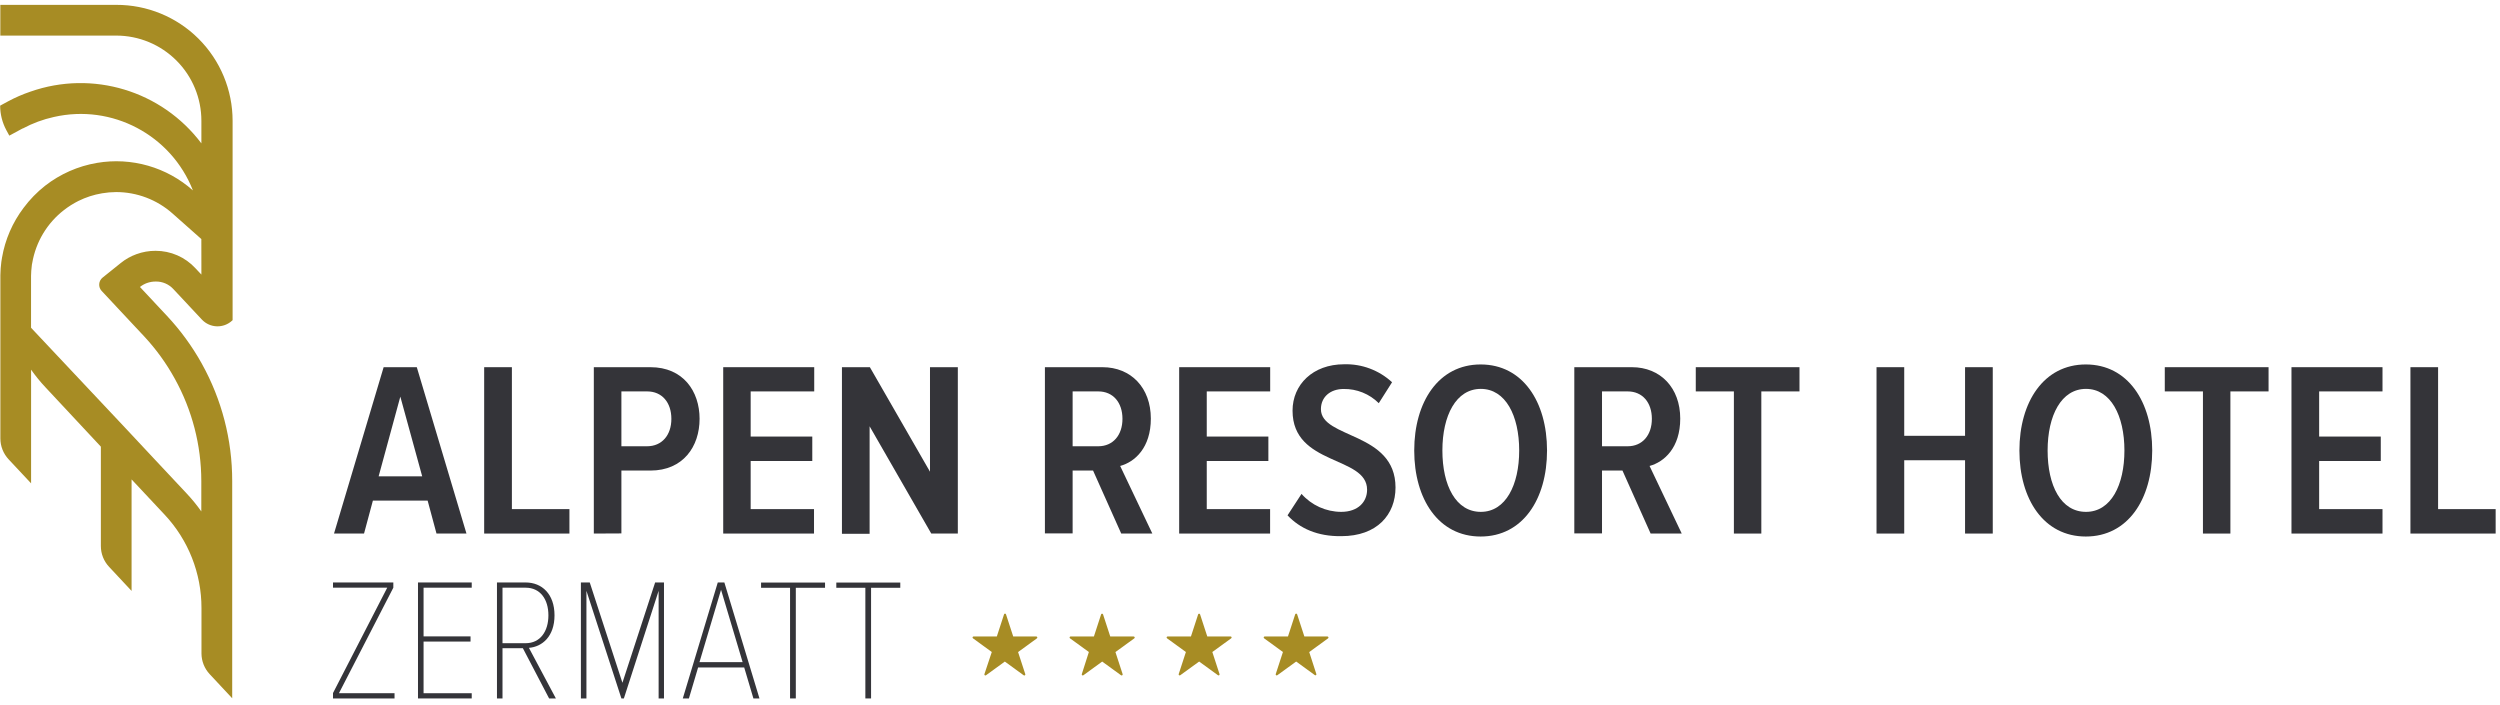 <?xml version="1.0" encoding="UTF-8"?>
<svg width="220px" height="62px" viewBox="0 0 220 62" version="1.1" xmlns="http://www.w3.org/2000/svg" xmlns:xlink="http://www.w3.org/1999/xlink">
    <!-- Generator: Sketch 52.6 (67491) - http://www.bohemiancoding.com/sketch -->
    <title>Logo</title>
    <desc>Created with Sketch.</desc>
    <g id="Symbols" stroke="none" stroke-width="1" fill="none" fill-rule="evenodd">
        <g id="logos/resort" transform="translate(-29, -5)">
            <g id="Element-5" transform="translate(0, 2)">
                <rect id="Rectangle" x="0" y="0" width="278" height="71.775"></rect>
                <path d="M67.412,49.953 L66.632,47.054 L61.814,47.054 L61.035,49.953 L58.393,49.953 L62.76,35.313 L65.678,35.313 L70.049,49.953 L67.412,49.953 Z M64.229,37.904 L62.32,44.916 L66.153,44.916 L64.229,37.904 Z" id="Shape" fill="#343439" fill-rule="nonzero"></path>
                <polygon id="Path" fill="#343439" points="71.607 49.953 71.607 35.313 74.046 35.313 74.046 47.802 79.11 47.802 79.11 49.953"></polygon>
                <path d="M81.256,49.953 L81.256,35.313 L86.239,35.313 C89.114,35.313 90.563,37.421 90.563,39.859 C90.563,42.298 89.114,44.409 86.239,44.409 L83.683,44.409 L83.683,49.941 L81.256,49.953 Z M88.081,39.859 C88.081,38.41 87.248,37.444 85.954,37.444 L83.683,37.444 L83.683,42.271 L85.943,42.271 C87.248,42.271 88.081,41.293 88.081,39.859 Z" id="Shape" fill="#343439" fill-rule="nonzero"></path>
                <polygon id="Path" fill="#343439" points="92.643 49.953 92.643 35.313 100.652 35.313 100.652 37.444 95.058 37.444 95.058 41.417 100.481 41.417 100.481 43.568 95.058 43.568 95.058 47.802 100.633 47.802 100.633 49.953"></polygon>
                <polygon id="Path" fill="#343439" points="110.952 49.953 105.526 40.514 105.526 49.972 103.091 49.972 103.091 35.313 105.549 35.313 110.839 44.51 110.839 35.313 113.289 35.313 113.289 49.953"></polygon>
                <path d="M127.668,49.953 L125.19,44.409 L123.391,44.409 L123.391,49.941 L120.952,49.941 L120.952,35.313 L126.016,35.313 C128.54,35.313 130.274,37.136 130.274,39.836 C130.274,42.403 128.868,43.653 127.574,44.004 L130.406,49.953 L127.668,49.953 Z M127.777,39.859 C127.777,38.41 126.943,37.444 125.65,37.444 L123.391,37.444 L123.391,42.271 L125.65,42.271 C126.943,42.271 127.777,41.293 127.777,39.859 Z" id="Shape" fill="#343439" fill-rule="nonzero"></path>
                <polygon id="Path" fill="#343439" points="132.767 49.953 132.767 35.313 140.776 35.313 140.776 37.444 135.194 37.444 135.194 41.417 140.617 41.417 140.617 43.568 135.194 43.568 135.194 47.802 140.769 47.802 140.769 49.953"></polygon>
                <path d="M142.303,48.351 L143.534,46.462 C144.418,47.463 145.686,48.038 147.021,48.044 C148.536,48.044 149.304,47.144 149.304,46.096 C149.304,43.089 142.744,44.012 142.744,39.139 C142.744,36.856 144.52,35.056 147.286,35.056 C148.843,35.012 150.356,35.58 151.501,36.638 L150.332,38.48 C149.512,37.663 148.397,37.212 147.239,37.23 C146.07,37.23 145.241,37.931 145.241,39.006 C145.241,41.62 151.805,40.981 151.805,45.897 C151.805,48.289 150.18,50.182 147.04,50.182 C144.937,50.214 143.379,49.493 142.303,48.351 Z" id="Path" fill="#343439"></path>
                <path d="M153.452,42.645 C153.452,38.359 155.603,35.072 159.296,35.072 C162.989,35.072 165.139,38.344 165.139,42.645 C165.139,46.945 162.989,50.214 159.296,50.214 C155.603,50.214 153.452,46.945 153.452,42.645 Z M162.689,42.645 C162.689,39.571 161.485,37.222 159.311,37.222 C157.138,37.222 155.93,39.559 155.93,42.645 C155.93,45.73 157.118,48.044 159.311,48.044 C161.505,48.044 162.689,45.671 162.689,42.645 Z" id="Shape" fill="#343439" fill-rule="nonzero"></path>
                <path d="M174.255,49.953 L171.777,44.409 L169.977,44.409 L169.977,49.941 L167.539,49.941 L167.539,35.313 L172.603,35.313 C175.127,35.313 176.861,37.136 176.861,39.836 C176.861,42.403 175.454,43.653 174.161,44.004 L176.993,49.953 L174.255,49.953 Z M174.364,39.859 C174.364,38.41 173.53,37.444 172.237,37.444 L169.977,37.444 L169.977,42.271 L172.237,42.271 C173.53,42.271 174.364,41.293 174.364,39.859 Z" id="Shape" fill="#343439" fill-rule="nonzero"></path>
                <polygon id="Path" fill="#343439" points="181.582 49.953 181.582 37.444 178.228 37.444 178.228 35.313 187.355 35.313 187.355 37.444 183.997 37.444 183.997 49.953"></polygon>
                <polygon id="Path" fill="#343439" points="201.925 49.953 201.925 43.502 196.572 43.502 196.572 49.953 194.134 49.953 194.134 35.313 196.572 35.313 196.572 41.351 201.925 41.351 201.925 35.313 204.363 35.313 204.363 49.953"></polygon>
                <path d="M206.708,42.645 C206.708,38.359 208.859,35.072 212.552,35.072 C216.245,35.072 218.395,38.344 218.395,42.645 C218.395,46.945 216.245,50.214 212.552,50.214 C208.859,50.214 206.708,46.945 206.708,42.645 Z M215.949,42.645 C215.949,39.571 214.741,37.222 212.567,37.222 C210.394,37.222 209.19,39.559 209.19,42.645 C209.19,45.73 210.359,48.044 212.567,48.044 C214.776,48.044 215.949,45.671 215.949,42.645 Z" id="Shape" fill="#343439" fill-rule="nonzero"></path>
                <polygon id="Path" fill="#343439" points="222.859 49.953 222.859 37.444 219.501 37.444 219.501 35.313 228.633 35.313 228.633 37.444 225.275 37.444 225.275 49.953"></polygon>
                <polygon id="Path" fill="#343439" points="230.65 49.953 230.65 35.313 238.66 35.313 238.66 37.444 233.085 37.444 233.085 41.417 238.508 41.417 238.508 43.568 233.085 43.568 233.085 47.802 238.66 47.802 238.66 49.953"></polygon>
                <polygon id="Path" fill="#343439" points="241.118 49.953 241.118 35.313 243.552 35.313 243.552 47.802 248.617 47.802 248.617 49.953"></polygon>
                <polygon id="Path" fill="#343439" points="58.304 64.463 58.304 63.988 63.076 54.717 58.304 54.717 58.304 54.257 63.613 54.257 63.613 54.717 58.826 64.004 63.719 64.004 63.719 64.463"></polygon>
                <polygon id="Path" fill="#343439" points="65.783 64.463 65.783 54.257 70.512 54.257 70.512 54.717 66.274 54.717 66.274 59.002 70.407 59.002 70.407 59.458 66.274 59.458 66.274 64.004 70.512 64.004 70.512 64.463"></polygon>
                <path d="M77.322,64.463 L75.012,60.042 L73.22,60.042 L73.22,64.463 L72.733,64.463 L72.733,54.257 L75.257,54.257 C76.695,54.257 77.797,55.282 77.797,57.148 C77.797,59.014 76.71,59.917 75.545,60.011 L77.918,64.463 L77.322,64.463 Z M77.26,57.148 C77.26,55.741 76.543,54.717 75.257,54.717 L73.22,54.717 L73.22,59.602 L75.257,59.602 C76.543,59.602 77.26,58.558 77.26,57.148 Z" id="Shape" fill="#343439" fill-rule="nonzero"></path>
                <polygon id="Path" fill="#343439" points="86.959 64.463 86.959 54.993 83.901 64.463 83.683 64.463 80.606 54.993 80.606 64.463 80.119 64.463 80.119 54.257 80.898 54.257 83.773 63.084 86.652 54.257 87.431 54.257 87.431 64.463"></polygon>
                <path d="M95.3,64.463 L94.49,61.737 L90.434,61.737 L89.624,64.463 L89.086,64.463 L92.164,54.257 L92.744,54.257 L95.833,64.463 L95.3,64.463 Z M92.452,54.9 L90.555,61.265 L94.349,61.265 L92.452,54.9 Z" id="Shape" fill="#343439" fill-rule="nonzero"></path>
                <polygon id="Path" fill="#343439" points="98.525 64.463 98.525 54.725 95.974 54.725 95.974 54.265 101.603 54.265 101.603 54.725 99.032 54.725 99.032 64.463"></polygon>
                <polygon id="Path" fill="#343439" points="105.152 64.463 105.152 54.725 102.596 54.725 102.596 54.265 108.225 54.265 108.225 54.725 105.654 54.725 105.654 64.463"></polygon>
                <path d="M120.216,59.01 L118.163,59.01 L117.528,57.062 C117.516,57.024 117.481,56.998 117.442,56.998 C117.403,56.998 117.368,57.024 117.356,57.062 L116.721,59.01 L114.668,59.01 C114.631,59.012 114.599,59.037 114.588,59.072 C114.577,59.108 114.589,59.146 114.618,59.169 L116.277,60.377 L115.627,62.329 C115.617,62.365 115.631,62.403 115.661,62.424 C115.692,62.446 115.732,62.447 115.763,62.426 L117.426,61.218 L119.086,62.426 C119.117,62.45 119.16,62.451 119.192,62.429 C119.224,62.406 119.238,62.366 119.226,62.329 L118.591,60.381 L120.251,59.173 C120.28,59.15 120.292,59.111 120.281,59.076 C120.269,59.04 120.237,59.016 120.2,59.014" id="Path" fill="#A78C24"></path>
                <path d="M128.755,59.01 L126.702,59.01 L126.067,57.062 C126.054,57.027 126.02,57.004 125.983,57.004 C125.946,57.004 125.913,57.027 125.899,57.062 L125.264,59.01 L123.207,59.01 C123.17,59.012 123.138,59.037 123.127,59.072 C123.116,59.108 123.128,59.146 123.157,59.169 L124.82,60.377 L124.197,62.329 C124.187,62.365 124.201,62.403 124.231,62.424 C124.262,62.446 124.302,62.447 124.333,62.426 L125.993,61.218 L127.656,62.426 C127.687,62.447 127.728,62.446 127.758,62.424 C127.788,62.403 127.802,62.365 127.793,62.329 L127.158,60.381 L128.821,59.173 C128.851,59.15 128.862,59.11 128.85,59.074 C128.838,59.038 128.804,59.014 128.766,59.014" id="Path" fill="#A78C24"></path>
                <path d="M137.294,59.01 L135.241,59.01 L134.606,57.062 C134.593,57.027 134.559,57.004 134.522,57.004 C134.485,57.004 134.452,57.027 134.438,57.062 L133.803,59.01 L131.75,59.01 C131.713,59.01 131.679,59.034 131.667,59.07 C131.655,59.106 131.666,59.146 131.696,59.169 L133.359,60.377 L132.724,62.325 C132.715,62.361 132.729,62.399 132.759,62.421 C132.789,62.442 132.83,62.443 132.861,62.422 L134.524,61.215 L136.184,62.422 C136.214,62.443 136.255,62.442 136.285,62.421 C136.316,62.399 136.329,62.361 136.32,62.325 L135.685,60.377 L137.348,59.169 C137.378,59.146 137.39,59.106 137.377,59.07 C137.365,59.034 137.332,59.01 137.294,59.01" id="Path" fill="#A78C24"></path>
                <path d="M145.837,59.01 L143.784,59.01 L143.149,57.062 C143.137,57.024 143.102,56.998 143.063,56.998 C143.024,56.998 142.989,57.024 142.977,57.062 L142.342,59.01 L140.289,59.01 C140.252,59.012 140.22,59.037 140.209,59.072 C140.198,59.108 140.21,59.146 140.239,59.169 L141.898,60.377 L141.263,62.325 C141.254,62.361 141.268,62.399 141.298,62.421 C141.328,62.442 141.369,62.443 141.4,62.422 L143.063,61.215 L144.723,62.422 C144.752,62.433 144.784,62.428 144.809,62.409 C144.834,62.39 144.847,62.36 144.843,62.329 L144.212,60.381 L145.872,59.173 C145.901,59.15 145.913,59.111 145.902,59.076 C145.89,59.04 145.858,59.016 145.821,59.014" id="Path" fill="#A78C24"></path>
                <path d="M39.227,3.428 L29.029,3.428 L29.029,6.132 L39.227,6.132 C41.217,6.132 43.124,6.922 44.53,8.33 C45.936,9.737 46.724,11.645 46.722,13.634 L46.722,15.617 C43.233,10.982 37.143,9.141 31.67,11.067 C30.999,11.295 30.347,11.578 29.722,11.913 L29.076,12.263 L29.013,12.298 C29.014,13.049 29.2,13.787 29.555,14.449 L29.82,14.936 L30.988,14.304 L31.012,14.304 C31.87,13.844 32.787,13.504 33.739,13.295 C38.856,12.124 44.059,14.872 45.978,19.758 C43.678,17.708 40.57,16.816 37.533,17.335 C35.871,17.617 34.305,18.306 32.975,19.341 C32.259,19.903 31.621,20.558 31.078,21.289 C30.103,22.577 29.451,24.08 29.177,25.672 C29.153,25.792 29.138,25.917 29.118,26.042 C29.068,26.429 29.04,26.82 29.033,27.21 C29.033,27.148 29.033,27.082 29.033,27.019 L29.033,41.585 C29.033,42.264 29.291,42.918 29.753,43.416 L31.736,45.535 L31.736,35.531 C32.122,36.08 32.547,36.601 33.006,37.089 L37.876,42.306 L37.876,51.051 C37.875,51.731 38.134,52.386 38.6,52.882 L40.579,55.001 L40.579,45.188 L40.758,45.379 L43.485,48.289 C45.574,50.516 46.734,53.456 46.73,56.509 L46.73,60.506 C46.733,61.183 46.992,61.834 47.455,62.329 L49.434,64.448 L49.434,45.329 C49.438,41.716 48.518,38.162 46.761,35.005 L46.73,34.947 C45.891,33.45 44.875,32.06 43.703,30.806 L41.315,28.254 C41.499,28.107 41.706,27.989 41.927,27.908 C42.177,27.818 42.441,27.774 42.706,27.775 C43.298,27.765 43.866,28.011 44.264,28.449 L46.765,31.121 C47.477,31.88 48.668,31.92 49.43,31.211 L49.469,31.172 L49.469,13.634 C49.47,10.921 48.39,8.319 46.468,6.404 C44.546,4.489 41.941,3.418 39.227,3.428 Z M46.722,26.178 L46.722,27.164 L46.196,26.603 C45.294,25.624 44.022,25.069 42.69,25.072 C42.115,25.07 41.544,25.171 41.004,25.368 C40.504,25.549 40.038,25.812 39.625,26.147 L38.028,27.429 C37.855,27.568 37.747,27.773 37.731,27.994 C37.715,28.216 37.791,28.434 37.942,28.597 L39.34,30.093 L41.728,32.645 C42.739,33.737 43.615,34.947 44.338,36.248 C44.348,36.273 44.361,36.297 44.377,36.318 C45.907,39.075 46.712,42.176 46.715,45.329 L46.715,48.005 C46.328,47.457 45.903,46.936 45.445,46.447 L42.718,43.537 L42.539,43.346 L40.564,41.234 L39.835,40.455 L31.732,31.842 L31.732,27.269 C31.737,26.98 31.758,26.691 31.795,26.404 C31.795,26.314 31.822,26.225 31.838,26.135 C32.153,24.29 33.15,22.63 34.631,21.484 C35.026,21.177 35.45,20.91 35.897,20.685 C36.553,20.359 37.254,20.132 37.977,20.011 C38.389,19.941 38.806,19.904 39.223,19.902 C41.051,19.903 42.816,20.574 44.182,21.788 L46.718,24.036 L46.722,26.178 Z" id="Shape" fill="#A78C24" fill-rule="nonzero"></path>
            </g>
        </g>
    </g>
</svg>